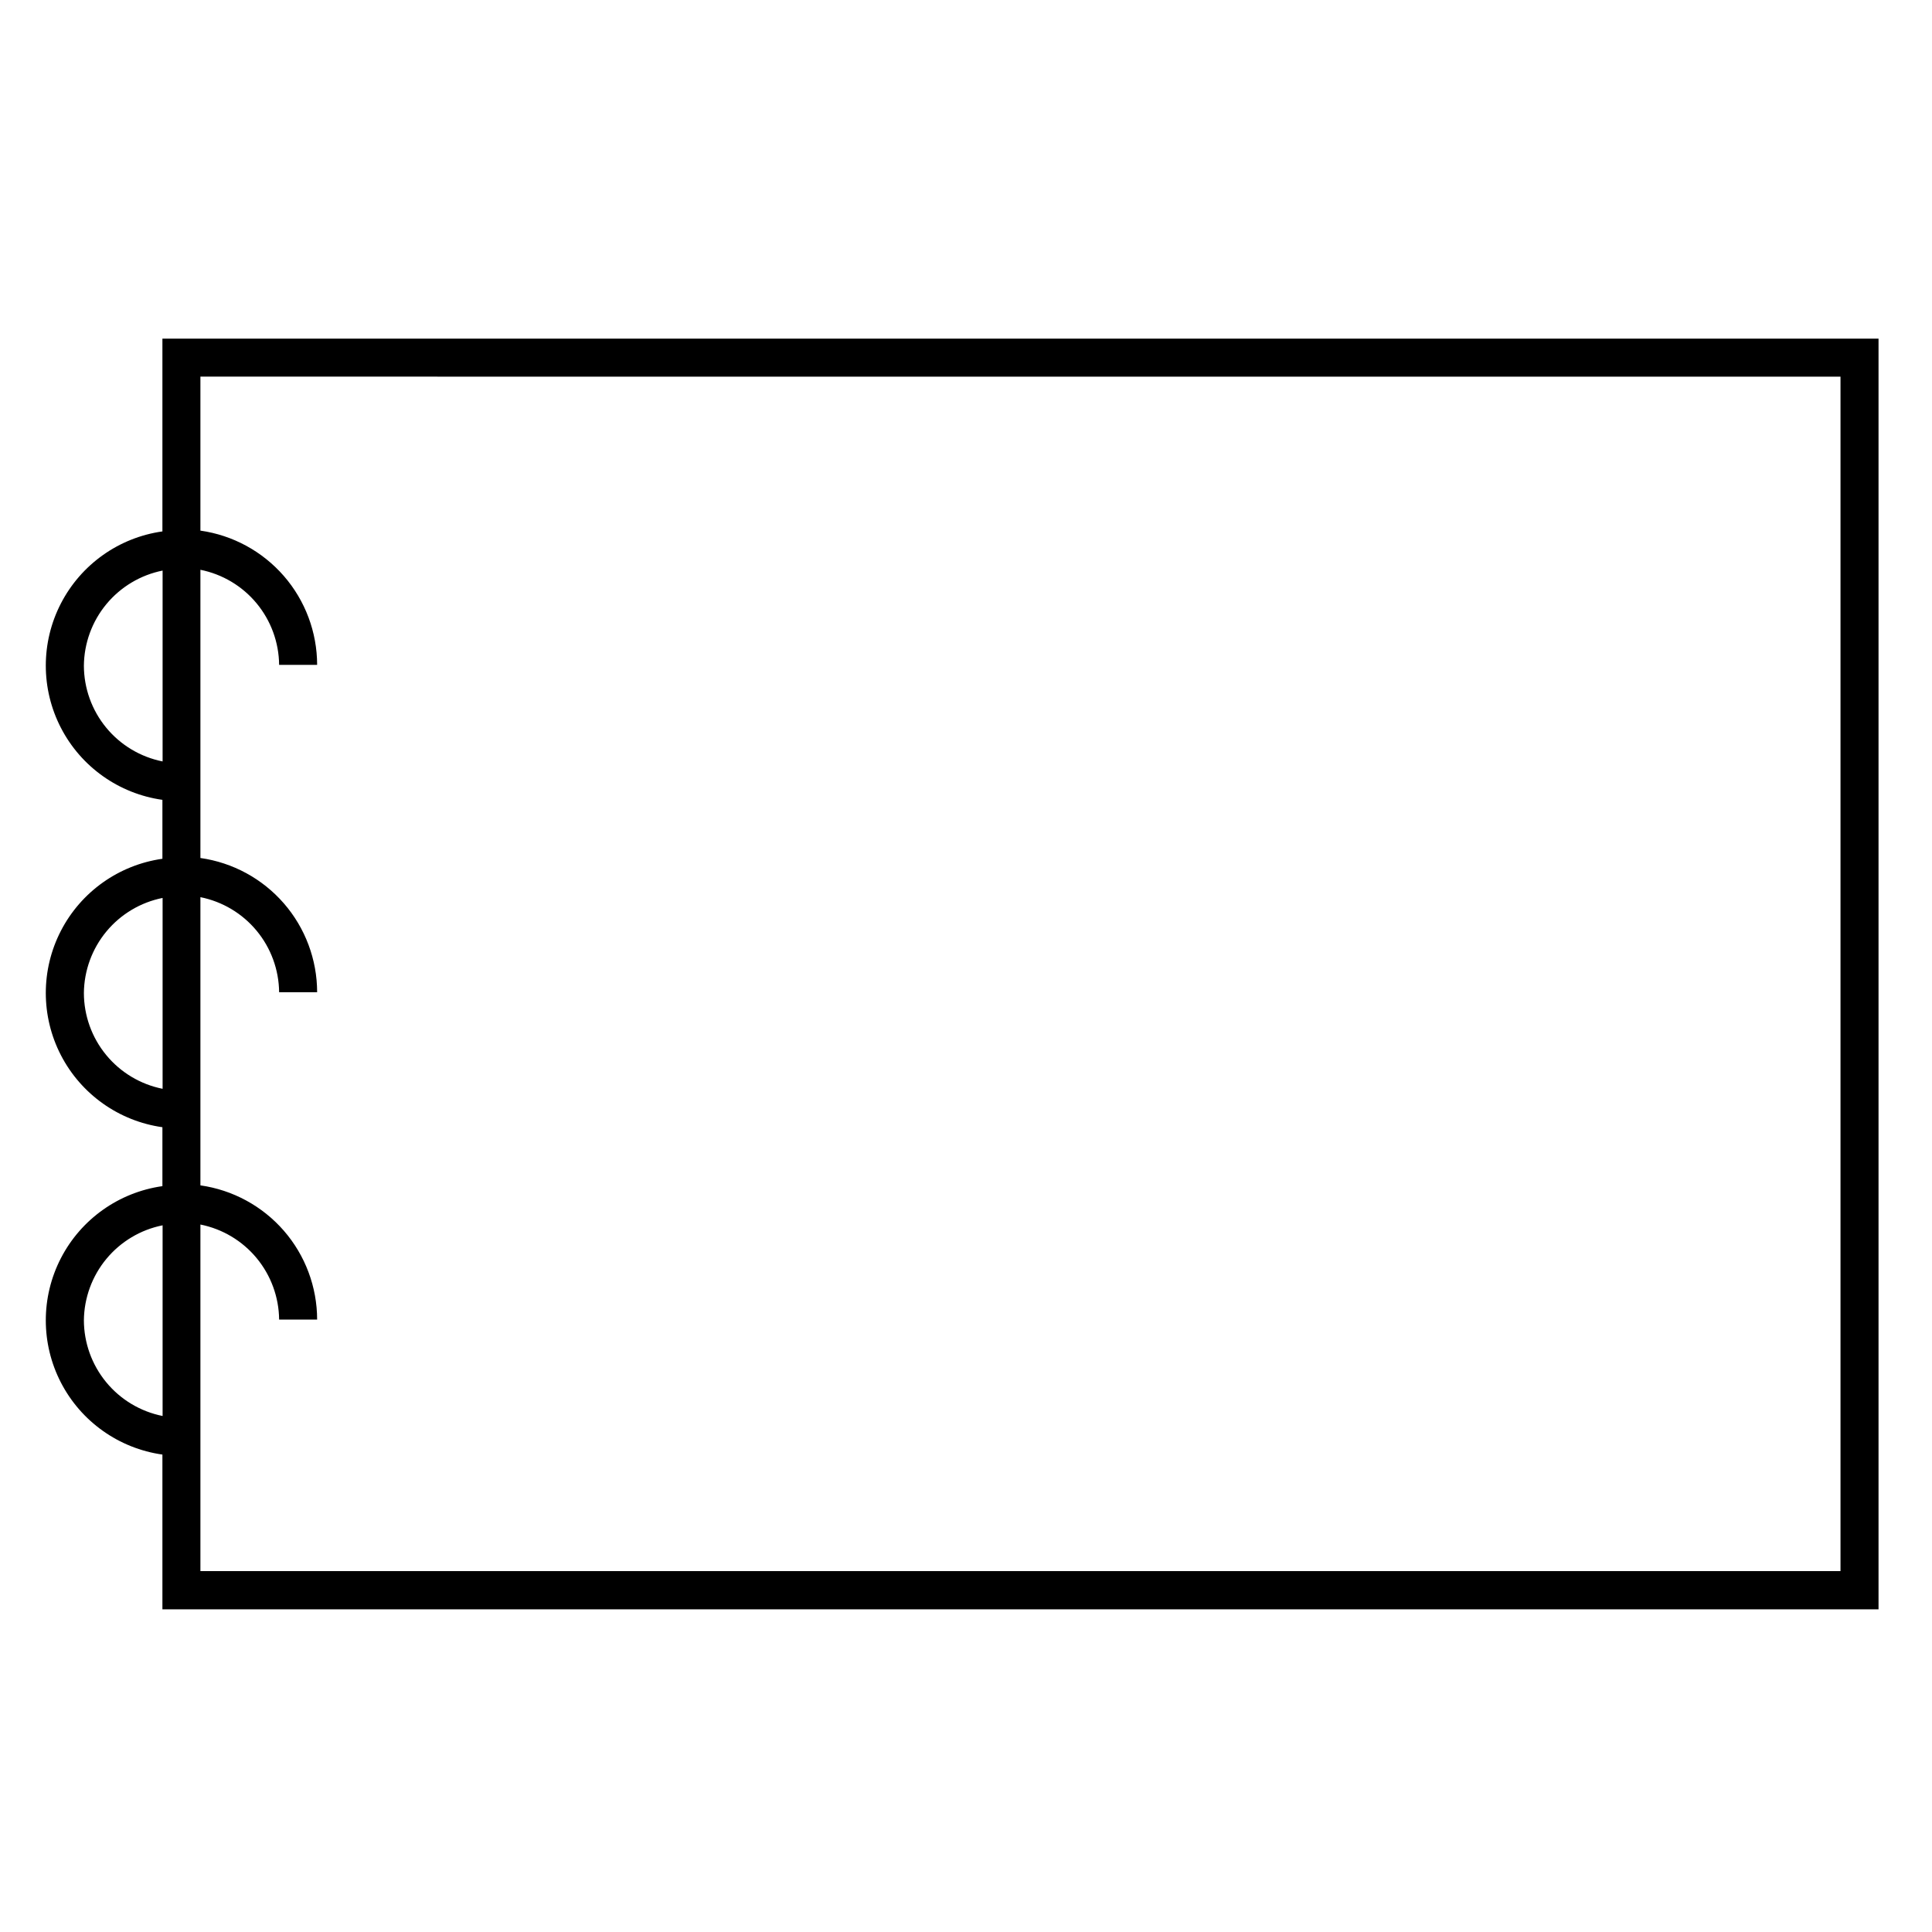<?xml version="1.0" encoding="UTF-8"?>
<!-- Uploaded to: SVG Repo, www.svgrepo.com, Generator: SVG Repo Mixer Tools -->
<svg fill="#000000" width="800px" height="800px" version="1.1" viewBox="144 144 512 512" xmlns="http://www.w3.org/2000/svg">
 <path d="m187.04 284.83c-11.527 1.625-21.551 8.738-26.895 19.082-5.344 10.34-5.344 22.633 0 32.973 5.344 10.344 15.367 17.457 26.895 19.082v15.617c-11.527 1.629-21.551 8.742-26.895 19.082-5.344 10.344-5.344 22.633 0 32.977 5.344 10.34 15.367 17.453 26.895 19.082v15.617c-11.527 1.629-21.551 8.738-26.895 19.082-5.344 10.34-5.344 22.633 0 32.973 5.344 10.344 15.367 17.457 26.895 19.082v41.012h454.79v-336.75h-454.79zm-20.809 35.57c0.059-5.957 2.164-11.711 5.961-16.297 3.797-4.586 9.059-7.727 14.898-8.895v50.582c-5.875-1.176-11.16-4.344-14.961-8.973-3.805-4.629-5.887-10.43-5.898-16.418zm0 86.758v-0.004c0.059-5.953 2.164-11.707 5.961-16.297 3.797-4.586 9.059-7.727 14.898-8.895v50.582c-5.875-1.172-11.16-4.344-14.961-8.973-3.805-4.629-5.887-10.43-5.898-16.418zm0 86.758v-0.004c0.059-5.957 2.164-11.711 5.961-16.297 3.797-4.586 9.059-7.727 14.898-8.895v50.531c-5.875-1.176-11.16-4.344-14.961-8.973-3.805-4.629-5.887-10.43-5.898-16.418zm465.52-250.1v316.54h-434.64v-91.844c5.84 1.168 11.102 4.309 14.898 8.895 3.797 4.59 5.902 10.344 5.961 16.297h10.078-0.004c-0.012-8.66-3.144-17.023-8.828-23.559-5.684-6.531-13.531-10.797-22.105-12.012v-76.375c5.84 1.168 11.102 4.309 14.898 8.895s5.902 10.34 5.961 16.293h10.078-0.004c-0.012-8.656-3.144-17.023-8.828-23.555-5.684-6.535-13.531-10.801-22.105-12.012v-76.379c5.84 1.168 11.102 4.309 14.898 8.895 3.797 4.59 5.902 10.344 5.961 16.297h10.078-0.004c-0.012-8.66-3.144-17.023-8.828-23.559-5.684-6.531-13.531-10.797-22.105-12.012v-40.809z"/>
</svg>